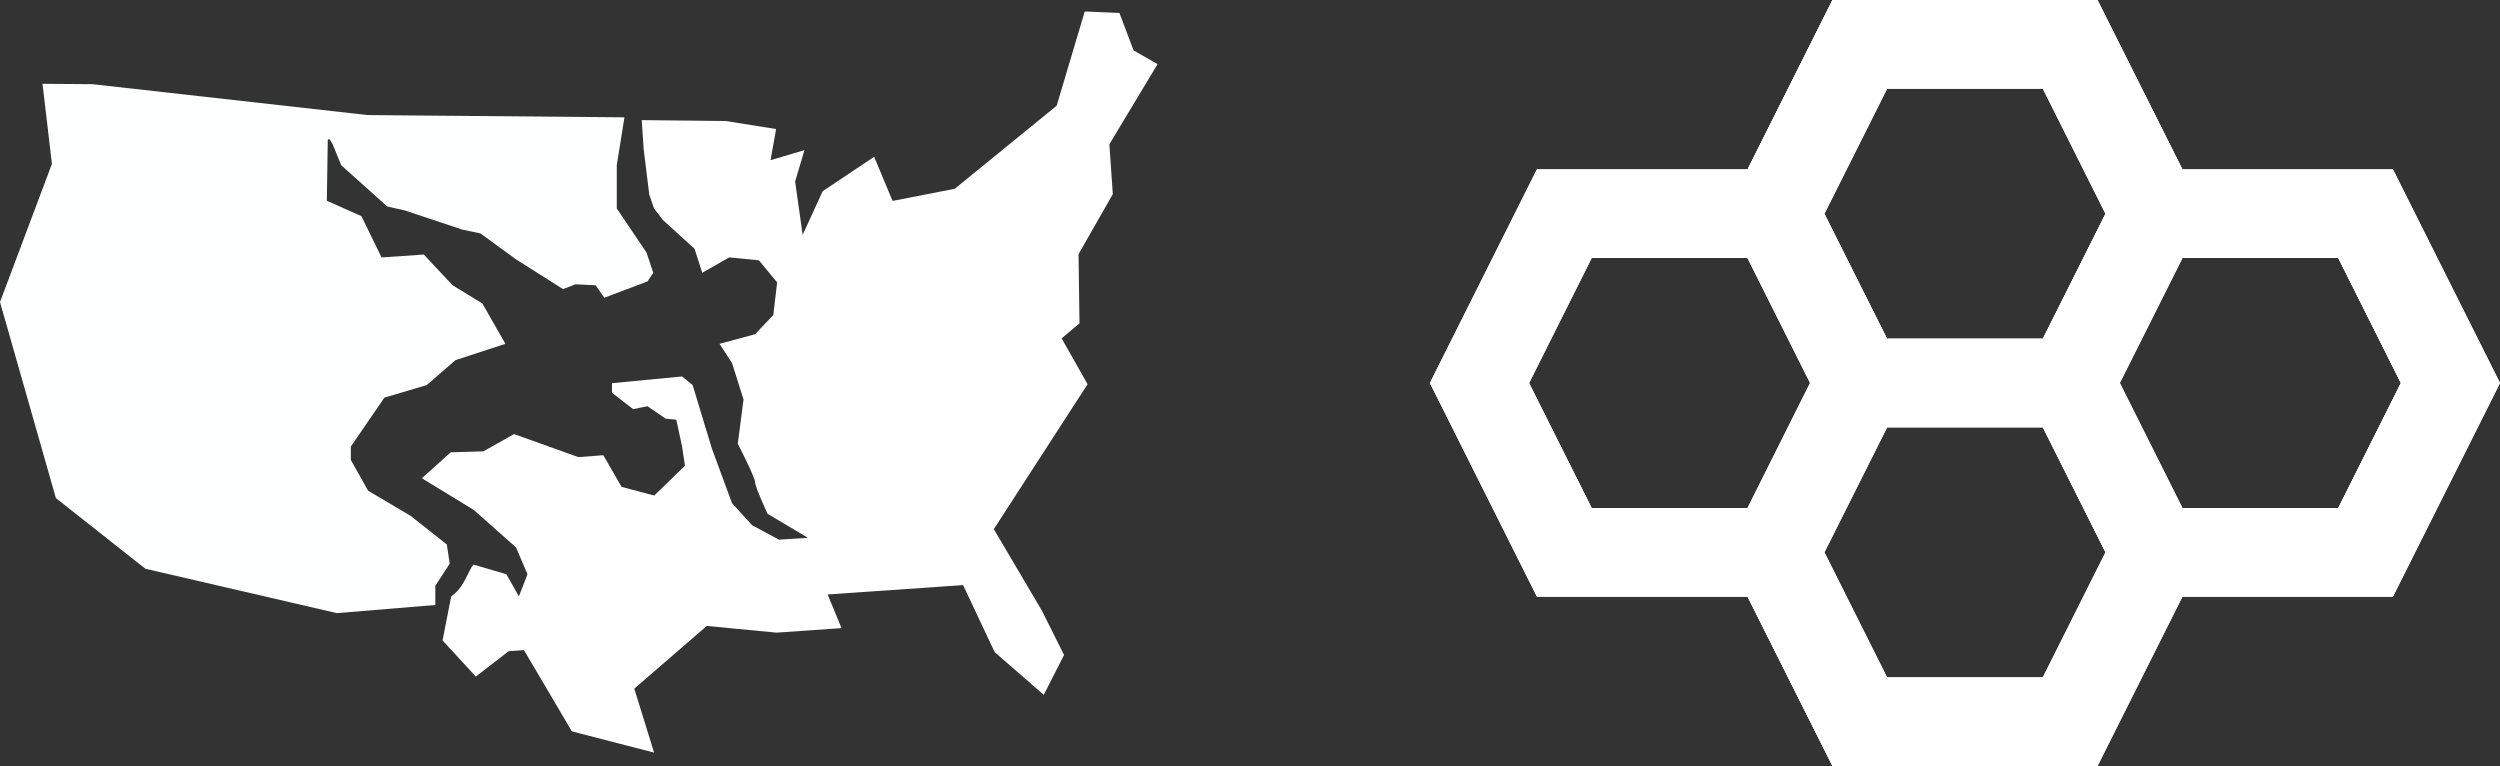 <?xml version="1.0" encoding="UTF-8"?>
<svg id="Layer_1" data-name="Layer 1" xmlns="http://www.w3.org/2000/svg" viewBox="0 0 1803 552.44">
  <rect x="0" y="0" width="1803" height="552.44" fill="#333333" stroke="none"/>
  <defs>
    <style>
      .cls-1 {
        fill: #fdfefe;
      }

      .cls-1, .cls-2 {
        stroke-width: 0px;
      }

      .cls-2 {
        fill: #fff;
      }
    </style>
  </defs>
  <polygon class="cls-1" points="313.95 436.31 313.95 422.46 324.34 406.53 322.26 392.68 295.95 371.91 265.48 353.91 253.02 331.75 253.02 322.06 277.25 286.74 307.72 277.74 328.49 259.74 364.5 247.96 347.88 218.88 326.42 205.73 305.64 183.57 275.18 185.65 260.64 155.87 235.71 144.79 236.4 100.48 237.78 100.48 239.86 103.94 246.09 119.17 279.33 148.95 291.8 151.72 333.34 165.57 346.5 168.34 372.12 187.03 406.05 208.5 415.05 205.03 429.59 205.73 435.82 214.73 466.98 202.96 471.13 196.73 466.29 182.18 444.82 150.33 444.82 119.17 450.35 84.62 265.13 82.99 66.73 60.71 30.66 60.44 37.45 118.19 0 217.83 40.3 359.21 104.84 410.18 242.92 442.19 313.95 436.31"/>
  <path class="cls-2" d="m800.04,104.1l34.8-57.86-17.32-9.89-10.19-27.02-25.02-1.04-20.24,67.95-73.48,59.89-44.86,8.77-13.3-31.8-37.1,24.76-14.45,31.5-5.44-38.44,6.74-22.65-24.45,7.24,3.99-22.45-36.45-5.79-60.5-.64h.05l1.38,20.78,4.04,32.88c1.13,3.33,2.29,6.7,3.46,10.05l6.36,8.31,22.85,20.77,5.54,17.31,19.39-11.08,21.47,2.08,13.16,15.93-2.77,23.54-13.16,13.85-25.62,6.92,9,13.85,8.31,26.31-4.15,31.85s12.46,24.24,12.46,27.7,9,22.85,9,22.85l29.08,17.31-20.77,1.38-19.39-10.39-14.54-15.93-14.54-39.47-13.85-45.7-7.62-6.23-50.55,4.85v6.93l15.23,11.77,10.38-2.08,13.16,9,7.61.7,4.16,19.39,2.08,13.85-22.16,21.46-23.54-6.23-13.16-22.85-18,1.38-46.39-16.62-22.16,12.46-23.54.69-20.77,18.7,37.39,22.85,30.47,27.01,8.31,19.39-6.23,15.93-9-15.93-23.54-6.92-1.37,1.44c-4.26,7.5-6.88,15.95-14.9,21.42l-6.23,31.77,23.99,26.06,23.68-18.28,11.04-.77,34.57,58.6,59.28,15.3-14.29-46.14,52.31-45.21,50.24,4.83,46.91-3.25-10-24.26,16.56-1.15,81.13-5.63,22.76,48.33,35.41,30.82,14.64-28.74-16.09-32.16-34.57-58.6,67.61-104.5-18.71-33.08,12.89-10.87-.69-49.86,24.72-43.31-2.49-35.87-.02-.02Z"/>
  <path class="cls-2" d="m1573.99,122.11L1512.76,0h-191.25l-61.2,122.11h-151.86l-75.84,151.34-1.36,2.83,77.21,154.06h151.83l61.23,122.1h191.25l61.2-122.1h151.81l75.82-151.31,1.4-2.83-77.22-154.09h-151.79Zm157.47,154.13l-45.17,90.13h-112.3l-45.15-90.17,45.17-90.12h112.29l45.16,90.16h0Zm-258.18-212.27l45.17,90.16-45.17,90.08h-112.32l-45.15-90.08,45.19-90.16h112.29-.01Zm-112.32,424.5l-45.15-90.13,45.19-90.12h112.27l45.19,90.13-45.17,90.12h-112.33Zm-55.55-212.27l-45.14,90.17h-112.3l-45.17-90.13,45.15-90.16h112.3l45.16,90.12Z"/>
  <path class="cls-2" d="m1573.99,122.11L1512.76,0h-191.25l-61.2,122.11h-151.86l-75.84,151.34-1.36,2.83,77.21,154.06h151.83l61.23,122.1h191.25l61.2-122.1h151.81l75.82-151.31,1.4-2.83-77.22-154.09h-151.79Zm157.47,154.13l-45.17,90.13h-112.3l-45.15-90.17,45.17-90.12h112.29l45.16,90.16h0Zm-258.18-212.27l45.17,90.16-45.17,90.08h-112.32l-45.15-90.08,45.19-90.16h112.29-.01Zm-112.32,424.5l-45.15-90.13,45.19-90.12h112.27l45.19,90.13-45.17,90.12h-112.33Zm-55.55-212.27l-45.14,90.17h-112.3l-45.17-90.13,45.15-90.16h112.3l45.16,90.12Z"/>
</svg>